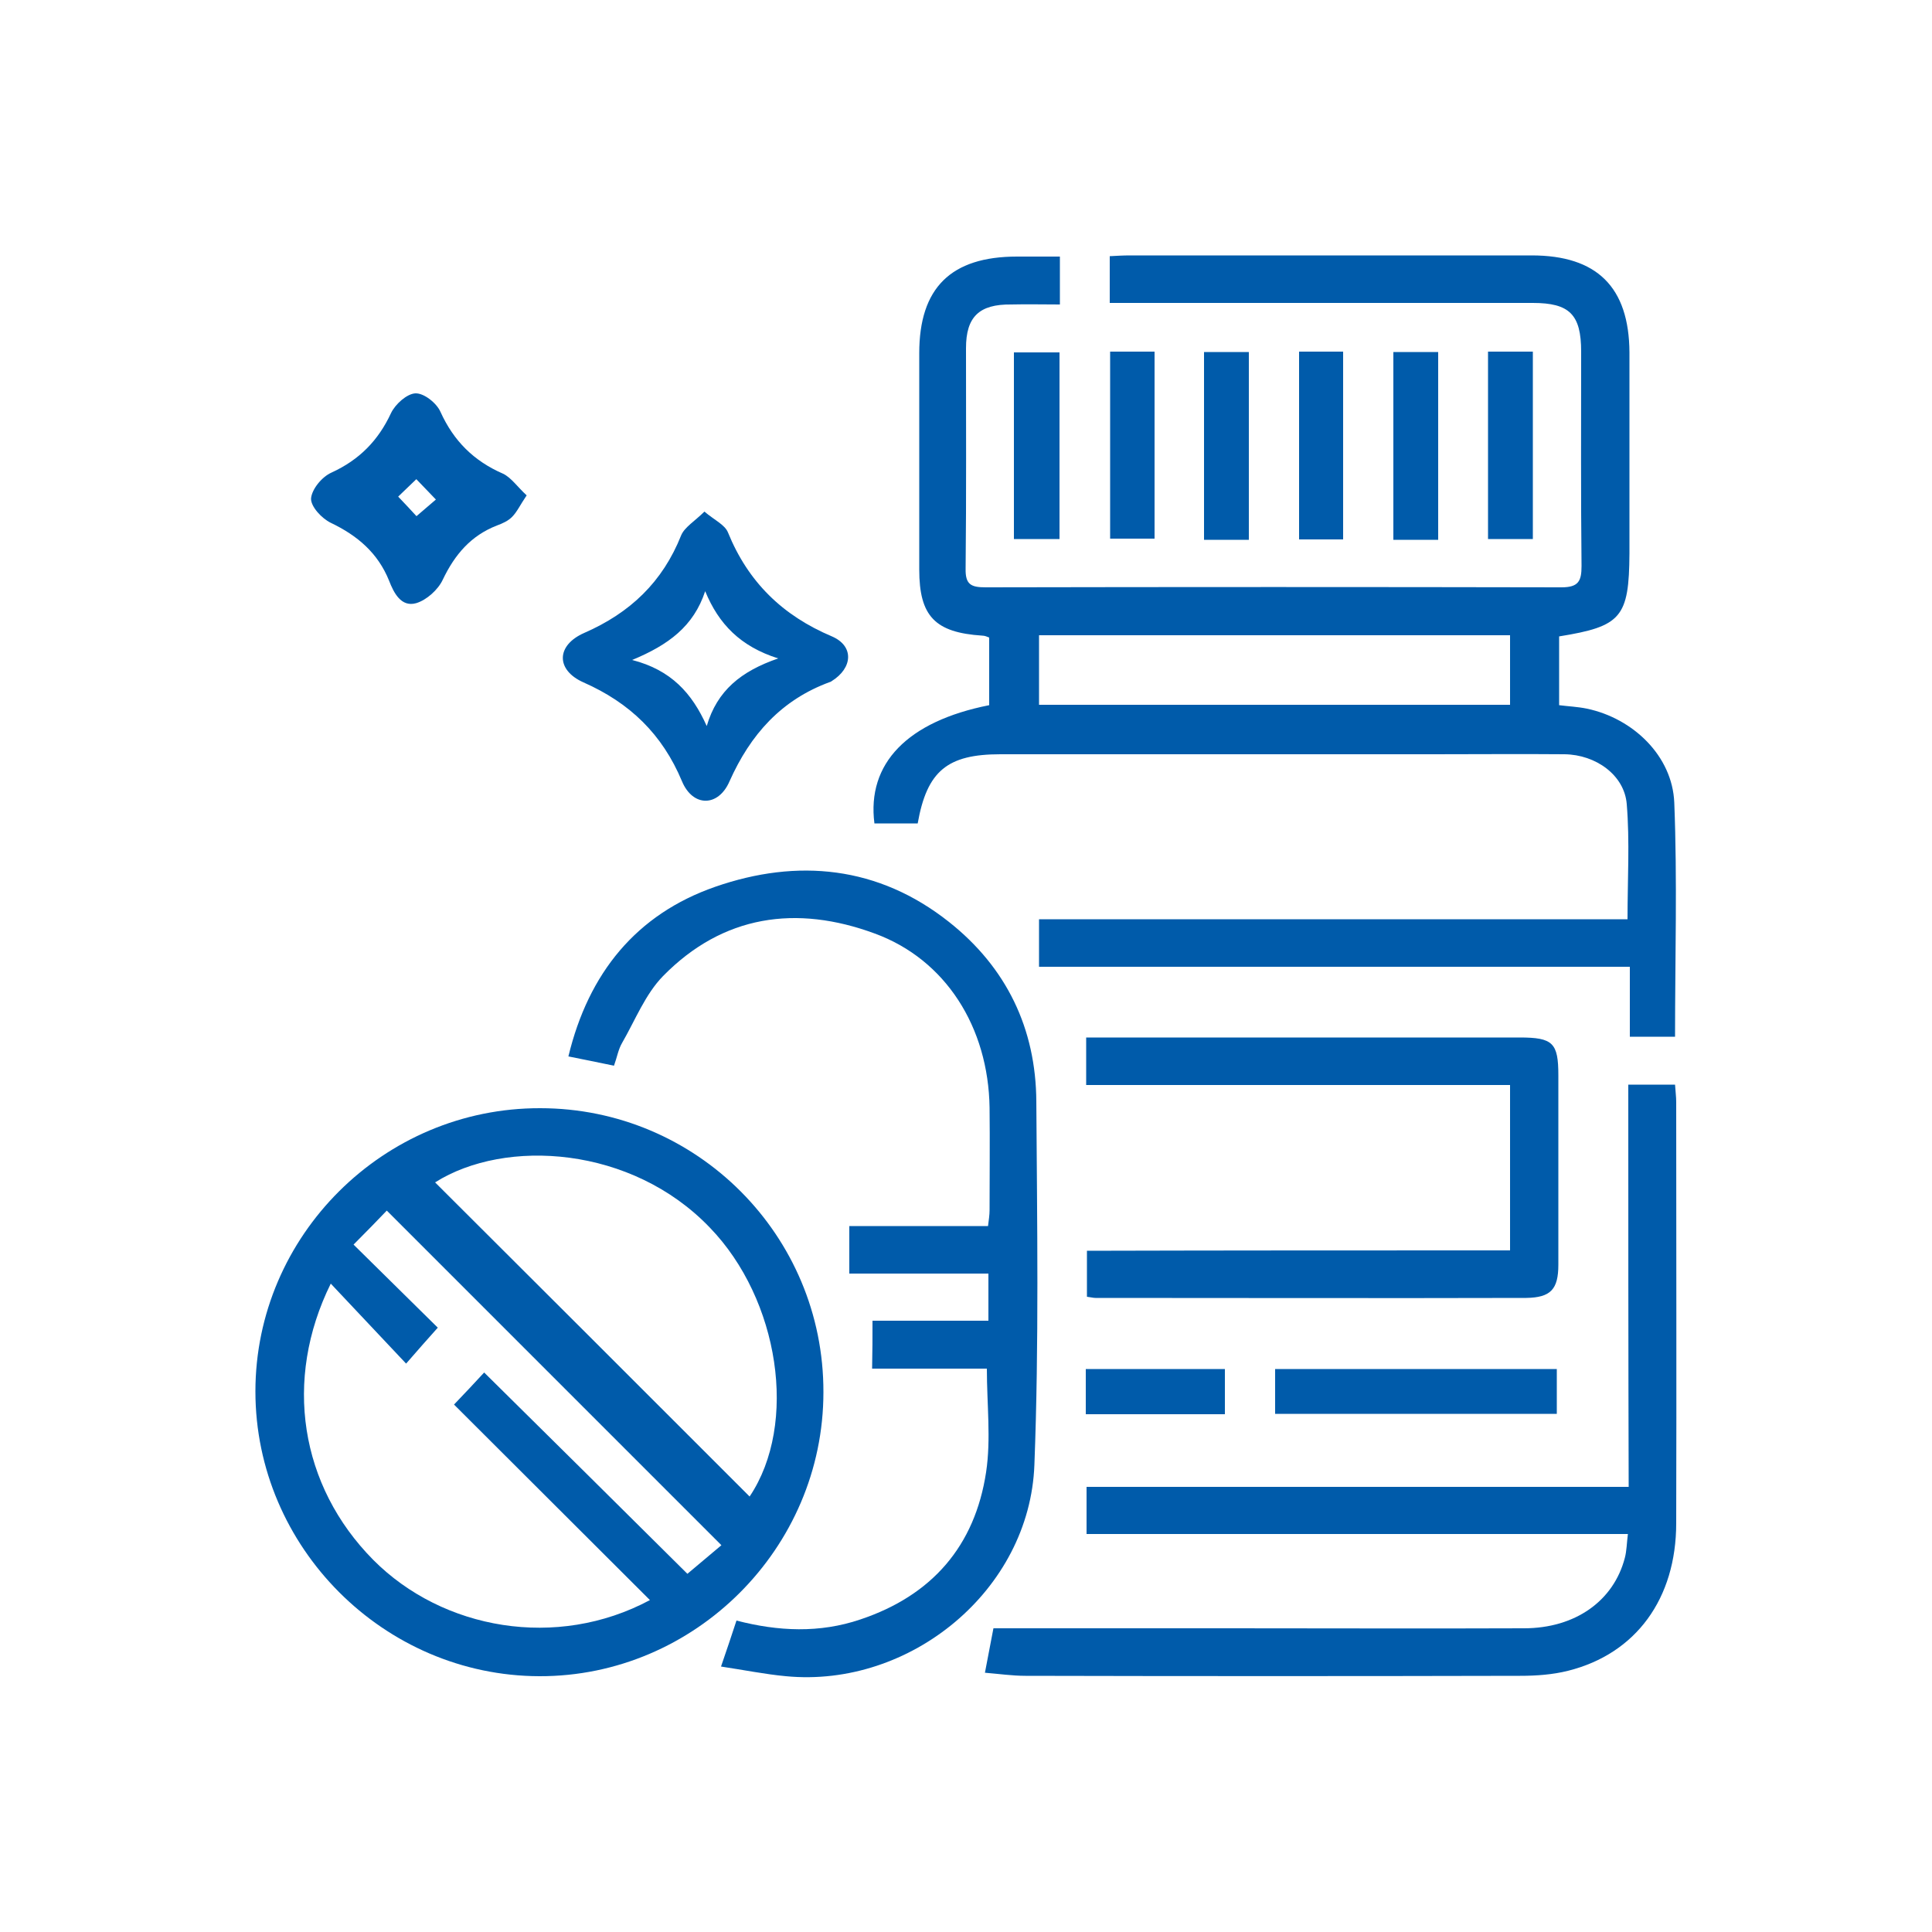 <?xml version="1.0" encoding="utf-8"?>
<!-- Generator: Adobe Illustrator 24.3.0, SVG Export Plug-In . SVG Version: 6.00 Build 0)  -->
<svg version="1.1" id="Layer_1" xmlns="http://www.w3.org/2000/svg" xmlns:xlink="http://www.w3.org/1999/xlink" x="0px" y="0px"
	 viewBox="0 0 500 500" style="enable-background:new 0 0 500 500;" xml:space="preserve">
<style type="text/css">
	.st0{fill:#005BAA;}
</style>
<g>
	<path class="st0" d="M403.5,164.7c0,5.7,0,11.5,0,17.8c2.3,0.3,4.8,0.4,7.2,0.9c11.9,2.5,22.1,12.2,22.6,24.3
		c0.8,20.1,0.2,40.2,0.2,60.6c-3.7,0-7.5,0-11.7,0c0-6,0-11.8,0-18.1c-51.2,0-102,0-152.9,0c0-4.4,0-8.1,0-12.3
		c50.9,0,101.5,0,152.3,0c0-10.3,0.6-20.1-0.2-29.8c-0.6-7.5-8-12.8-16.1-12.9c-11.3-0.1-22.7,0-34,0c-37.3,0-74.7,0-112,0
		c-13.7,0-19,4.3-21.4,17.9c-3.7,0-7.4,0-11.2,0c-2-15.5,8.5-26.4,29.7-30.6c0-5.7,0-11.5,0-17.5c-0.5-0.2-1.1-0.5-1.8-0.5
		c-12.2-0.8-16.3-5-16.3-17.1c0-18.7,0-37.3,0-56c0-16.9,8.2-25,25.3-25c3.6,0,7.2,0,11.1,0c0,4.3,0,8,0,12.4c-4.4,0-8.5-0.1-12.6,0
		C253.4,78.7,250,82,250,90.1c0,19,0.1,38-0.1,57c-0.1,4.2,1.4,4.9,5.2,4.9c49.7-0.1,99.3-0.1,149,0c4.4,0,5.2-1.6,5.2-5.5
		c-0.2-18.5-0.1-37-0.1-55.5c0-9.6-3-12.6-12.5-12.6c-34.5,0-69,0-103.5,0c-2,0-3.9,0-6,0c0-4.3,0-8.1,0-12.1
		c1.9-0.1,3.5-0.2,5.2-0.2c34.7,0,69.3,0,104,0c16.9,0,25.2,8.2,25.3,25.1c0,17.3,0,34.7,0,52C421.6,159.8,419.6,162.1,403.5,164.7z
		 M390.8,164.4c-40.9,0-81.3,0-121.9,0c0,6.2,0,12,0,18c40.8,0,81.2,0,121.9,0C390.8,176.4,390.8,170.6,390.8,164.4z"/>
	<path class="st0" d="M213.1,360.3c0,40.4-33.3,73.6-73.5,73.5c-40.3-0.1-73.5-33.4-73.5-73.7c0-40.3,33.2-73.4,73.7-73.3
		C180.3,286.8,213.2,319.7,213.1,360.3z M168.2,414.1c-17.3-17.3-34.1-34-50.7-50.6c2.7-2.8,5.3-5.6,7.8-8.3
		c17.8,17.6,35.4,35,52.6,52.1c3.3-2.8,6.3-5.3,8.8-7.4c-29.1-29.1-57.6-57.6-86.6-86.6c-2.4,2.5-5.1,5.3-8.6,8.8
		c7.6,7.5,14.9,14.7,21.8,21.5c-2.5,2.8-5,5.6-8.2,9.3c-6.7-7.1-13-13.8-19.5-20.7c-12.3,24.9-8,52.3,11,71.5
		C114.6,421.8,144.1,427,168.2,414.1z M194,387.3c12.6-18.8,7.7-51-10.3-69.6c-20.2-21.1-52.9-23.2-71.1-11.7
		C139.7,333,166.9,360.2,194,387.3z"/>
	<path class="st0" d="M421.4,280.7c4.6,0,8.2,0,12.1,0c0.1,1.7,0.3,3.1,0.3,4.5c0,36.3,0.1,72.6,0,109c0,19.5-10.4,33.8-28,38.2
		c-4,1-8.2,1.3-12.4,1.3c-42.7,0.1-85.3,0.1-128,0c-3.4,0-6.9-0.5-10.5-0.8c0.8-4.2,1.5-7.9,2.2-11.5c20.5,0,40.6,0,60.8,0
		c25.5,0,51,0.1,76.5,0c13.3,0,23.2-7.1,26.1-18.2c0.5-1.9,0.5-3.9,0.8-6.2c-46.9,0-93.3,0-140.1,0c0-4.1,0-7.8,0-12.2
		c46.6,0,93.1,0,140.3,0C421.4,349.9,421.4,315.5,421.4,280.7z"/>
	<path class="st0" d="M225.8,341.8c10.1,0,19.9,0,30,0c0-4.1,0-7.8,0-12.2c-12,0-23.8,0-36,0c0-4.4,0-8.1,0-12.3c12,0,23.8,0,35.9,0
		c0.2-1.6,0.4-2.9,0.4-4.1c0-8.8,0.1-17.7,0-26.5c-0.3-20.9-11.4-38.4-29.7-45.1c-20.3-7.5-39.3-4.8-54.8,11
		c-4.6,4.7-7.2,11.4-10.6,17.3c-1,1.7-1.3,3.7-2.1,5.9c-4-0.8-7.7-1.6-11.8-2.4c5.2-21.6,17.6-36.8,38-43.9
		c21.3-7.4,42.2-5.4,60.5,9.1c14.9,11.8,22.5,27.6,22.6,46.5c0.2,31.3,0.7,62.7-0.5,94c-1.2,32.4-32.1,57.8-64.3,54.7
		c-5.4-0.5-10.8-1.6-16.8-2.5c1.5-4.3,2.7-8,4-11.9c10.8,2.8,21.5,3.3,32.1-0.3c18.5-6.2,29.6-19,32.5-38.1
		c1.3-8.6,0.2-17.5,0.2-26.8c-9.7,0-19.6,0-29.7,0C225.8,349.8,225.8,346,225.8,341.8z"/>
	<path class="st0" d="M390.8,323.6c0-14.7,0-28.5,0-42.8c-36.7,0-73.1,0-109.7,0c0-4.3,0-8,0-12.3c1.9,0,3.5,0,5.2,0
		c35.7,0,71.3,0,107,0c8.6,0,10,1.4,10,9.8c0,16.3,0,32.7,0,49c0,6.4-2,8.5-8.3,8.6c-37.2,0.1-74.3,0-111.5,0
		c-0.6,0-1.3-0.2-2.2-0.3c0-3.9,0-7.6,0-11.9C317.6,323.6,354,323.6,390.8,323.6z"/>
	<path class="st0" d="M182.3,132.4c2.6,2.2,5.3,3.4,6.1,5.4c5.2,12.8,14.1,21.5,26.9,26.9c5.8,2.5,5.4,8.2-0.1,11.6
		c-0.1,0.1-0.3,0.2-0.4,0.2c-12.6,4.6-20.6,13.6-26,25.7c-2.9,6.7-9.5,6.7-12.3,0c-5.1-12.2-13.5-20.3-25.5-25.6
		c-7.2-3.2-7.1-9.6,0.2-12.8c11.9-5.2,20.3-13.2,25.1-25.3C177.2,136.4,179.9,134.8,182.3,132.4z M201.4,170.4
		c-9.8-3.1-15.4-8.9-18.9-17.4c-3,9.1-9.5,13.9-18.9,17.8c10.1,2.6,15.5,8.6,19.3,17.1C185.6,178.7,191.8,173.7,201.4,170.4z"/>
	<path class="st0" d="M136.3,128.2c-1.7,2.5-2.5,4.3-3.8,5.6c-1,1-2.5,1.7-3.9,2.2c-6.7,2.6-10.9,7.5-14,14
		c-1.2,2.6-4.2,5.3-6.9,6.1c-3.9,1.1-5.8-2.7-7-5.8c-2.9-7.2-8.2-11.7-15.1-15c-2.3-1.1-5.2-4.2-5.1-6.3c0.2-2.4,2.8-5.6,5.3-6.7
		c7.2-3.3,12.1-8.3,15.4-15.4c1.1-2.3,4.1-5,6.3-5.1c2.2-0.1,5.5,2.5,6.5,4.8c3.4,7.5,8.6,12.7,16.2,16
		C132.3,123.6,134,126.1,136.3,128.2z M109.1,135c-1.1,0.1-2.1,0.1-3.2,0.2c2.8-2.4,5.6-4.8,8.4-7.2c-0.3,0.7-0.5,1.3-0.8,2
		c-2.5-2.6-4.9-5.1-7.4-7.7c0.9,0.2,1.9,0.4,2.8,0.6c-2.6,2.5-5.1,4.9-7.7,7.4c0.2-1.1,0.3-2.1,0.5-3.2
		C104.3,129.8,106.7,132.4,109.1,135z"/>
	<path class="st0" d="M402.9,354.3c0,4,0,7.6,0,11.6c-24.3,0-48.4,0-72.9,0c0-3.9,0-7.6,0-11.6C354.3,354.3,378.3,354.3,402.9,354.3
		z"/>
	<path class="st0" d="M262.4,139.5c0-16.2,0-32.1,0-48.3c3.9,0,7.7,0,11.8,0c0,16,0,32,0,48.3C270.3,139.5,266.6,139.5,262.4,139.5z
		"/>
	<path class="st0" d="M311.6,91.1c4,0,7.7,0,11.6,0c0,16.3,0,32.3,0,48.6c-4,0-7.6,0-11.6,0C311.6,123.6,311.6,107.6,311.6,91.1z"/>
	<path class="st0" d="M360.6,91.1c4,0,7.7,0,11.6,0c0,16.3,0,32.3,0,48.6c-4,0-7.6,0-11.6,0C360.6,123.6,360.6,107.6,360.6,91.1z"/>
	<path class="st0" d="M287.3,91c4,0,7.7,0,11.5,0c0,16.2,0,32.1,0,48.4c-3.8,0-7.5,0-11.5,0C287.3,123.2,287.3,107.1,287.3,91z"/>
	<path class="st0" d="M347.6,139.6c-3.9,0-7.5,0-11.4,0c0-16.2,0-32.3,0-48.6c3.8,0,7.4,0,11.4,0C347.6,107,347.6,123,347.6,139.6z"
		/>
	<path class="st0" d="M385.1,91c4,0,7.6,0,11.6,0c0,16.1,0,32.2,0,48.5c-3.8,0-7.5,0-11.6,0C385.1,123.4,385.1,107.4,385.1,91z"/>
	<path class="st0" d="M317,366c-12.1,0-23.9,0-36,0c0-3.9,0-7.6,0-11.7c11.9,0,23.8,0,36,0C317,358.2,317,361.8,317,366z"/>
</g>
</svg>
